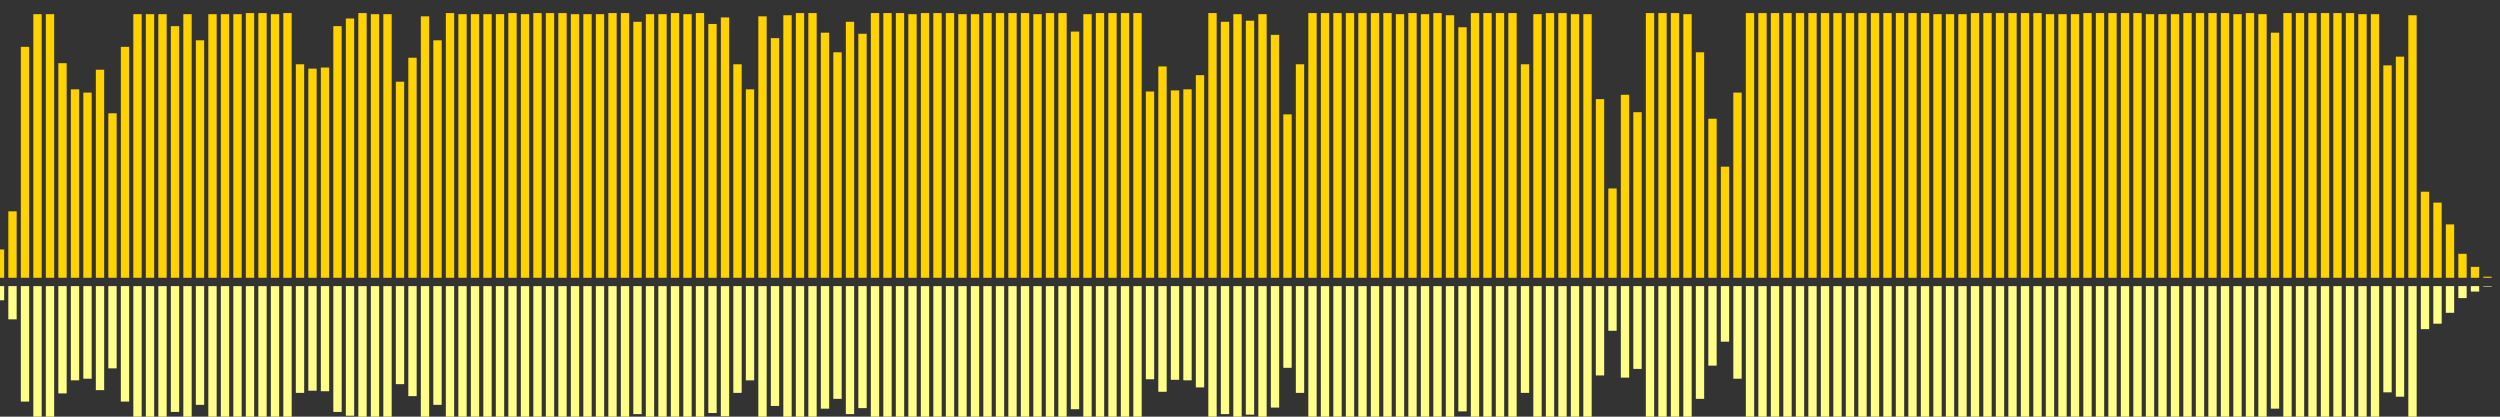 <?xml version="1.0" encoding="UTF-8"?>
<svg version="1.1" width="600" height="100" xmlns="http://www.w3.org/2000/svg">
  <rect width="100%" height="100%" fill="#333333" stroke="none"/>
  <line x1="0" y1="66.667" x2="0" y2="59.869" stroke="#ffd200" stroke-width="2"/>
  <line x1="0" y1="68.667" x2="0" y2="72.065" stroke="#ff8" stroke-width="2"/>
  <line x1="3" y1="66.667" x2="3" y2="50.719" stroke="#ffd200" stroke-width="2"/>
  <line x1="3" y1="68.667" x2="3" y2="76.641" stroke="#ff8" stroke-width="2"/>
  <line x1="6" y1="66.667" x2="6" y2="11.242" stroke="#ffd200" stroke-width="2"/>
  <line x1="6" y1="68.667" x2="6" y2="96.379" stroke="#ff8" stroke-width="2"/>
  <line x1="9" y1="66.667" x2="9" y2="3.399" stroke="#ffd200" stroke-width="2"/>
  <line x1="9" y1="68.667" x2="9" y2="100.301" stroke="#ff8" stroke-width="2"/>
  <line x1="12" y1="66.667" x2="12" y2="3.399" stroke="#ffd200" stroke-width="2"/>
  <line x1="12" y1="68.667" x2="12" y2="100.301" stroke="#ff8" stroke-width="2"/>
  <line x1="15" y1="66.667" x2="15" y2="15.163" stroke="#ffd200" stroke-width="2"/>
  <line x1="15" y1="68.667" x2="15" y2="94.418" stroke="#ff8" stroke-width="2"/>
  <line x1="18" y1="66.667" x2="18" y2="21.438" stroke="#ffd200" stroke-width="2"/>
  <line x1="18" y1="68.667" x2="18" y2="91.281" stroke="#ff8" stroke-width="2"/>
  <line x1="21" y1="66.667" x2="21" y2="22.222" stroke="#ffd200" stroke-width="2"/>
  <line x1="21" y1="68.667" x2="21" y2="90.889" stroke="#ff8" stroke-width="2"/>
  <line x1="24" y1="66.667" x2="24" y2="16.732" stroke="#ffd200" stroke-width="2"/>
  <line x1="24" y1="68.667" x2="24" y2="93.634" stroke="#ff8" stroke-width="2"/>
  <line x1="27" y1="66.667" x2="27" y2="27.19" stroke="#ffd200" stroke-width="2"/>
  <line x1="27" y1="68.667" x2="27" y2="88.405" stroke="#ff8" stroke-width="2"/>
  <line x1="30" y1="66.667" x2="30" y2="11.242" stroke="#ffd200" stroke-width="2"/>
  <line x1="30" y1="68.667" x2="30" y2="96.379" stroke="#ff8" stroke-width="2"/>
  <line x1="33" y1="66.667" x2="33" y2="3.399" stroke="#ffd200" stroke-width="2"/>
  <line x1="33" y1="68.667" x2="33" y2="100.301" stroke="#ff8" stroke-width="2"/>
  <line x1="36" y1="66.667" x2="36" y2="3.399" stroke="#ffd200" stroke-width="2"/>
  <line x1="36" y1="68.667" x2="36" y2="100.301" stroke="#ff8" stroke-width="2"/>
  <line x1="39" y1="66.667" x2="39" y2="3.399" stroke="#ffd200" stroke-width="2"/>
  <line x1="39" y1="68.667" x2="39" y2="100.301" stroke="#ff8" stroke-width="2"/>
  <line x1="42" y1="66.667" x2="42" y2="6.275" stroke="#ffd200" stroke-width="2"/>
  <line x1="42" y1="68.667" x2="42" y2="98.863" stroke="#ff8" stroke-width="2"/>
  <line x1="45" y1="66.667" x2="45" y2="3.399" stroke="#ffd200" stroke-width="2"/>
  <line x1="45" y1="68.667" x2="45" y2="100.301" stroke="#ff8" stroke-width="2"/>
  <line x1="48" y1="66.667" x2="48" y2="9.673" stroke="#ffd200" stroke-width="2"/>
  <line x1="48" y1="68.667" x2="48" y2="97.163" stroke="#ff8" stroke-width="2"/>
  <line x1="51" y1="66.667" x2="51" y2="3.399" stroke="#ffd200" stroke-width="2"/>
  <line x1="51" y1="68.667" x2="51" y2="100.301" stroke="#ff8" stroke-width="2"/>
  <line x1="54" y1="66.667" x2="54" y2="3.399" stroke="#ffd200" stroke-width="2"/>
  <line x1="54" y1="68.667" x2="54" y2="100.301" stroke="#ff8" stroke-width="2"/>
  <line x1="57" y1="66.667" x2="57" y2="3.399" stroke="#ffd200" stroke-width="2"/>
  <line x1="57" y1="68.667" x2="57" y2="100.301" stroke="#ff8" stroke-width="2"/>
  <line x1="60" y1="66.667" x2="60" y2="3.137" stroke="#ffd200" stroke-width="2"/>
  <line x1="60" y1="68.667" x2="60" y2="100.431" stroke="#ff8" stroke-width="2"/>
  <line x1="63" y1="66.667" x2="63" y2="3.137" stroke="#ffd200" stroke-width="2"/>
  <line x1="63" y1="68.667" x2="63" y2="100.431" stroke="#ff8" stroke-width="2"/>
  <line x1="66" y1="66.667" x2="66" y2="3.399" stroke="#ffd200" stroke-width="2"/>
  <line x1="66" y1="68.667" x2="66" y2="100.301" stroke="#ff8" stroke-width="2"/>
  <line x1="69" y1="66.667" x2="69" y2="3.137" stroke="#ffd200" stroke-width="2"/>
  <line x1="69" y1="68.667" x2="69" y2="100.431" stroke="#ff8" stroke-width="2"/>
  <line x1="72" y1="66.667" x2="72" y2="15.425" stroke="#ffd200" stroke-width="2"/>
  <line x1="72" y1="68.667" x2="72" y2="94.288" stroke="#ff8" stroke-width="2"/>
  <line x1="75" y1="66.667" x2="75" y2="16.471" stroke="#ffd200" stroke-width="2"/>
  <line x1="75" y1="68.667" x2="75" y2="93.765" stroke="#ff8" stroke-width="2"/>
  <line x1="78" y1="66.667" x2="78" y2="16.209" stroke="#ffd200" stroke-width="2"/>
  <line x1="78" y1="68.667" x2="78" y2="93.895" stroke="#ff8" stroke-width="2"/>
  <line x1="81" y1="66.667" x2="81" y2="6.275" stroke="#ffd200" stroke-width="2"/>
  <line x1="81" y1="68.667" x2="81" y2="98.863" stroke="#ff8" stroke-width="2"/>
  <line x1="84" y1="66.667" x2="84" y2="4.444" stroke="#ffd200" stroke-width="2"/>
  <line x1="84" y1="68.667" x2="84" y2="99.778" stroke="#ff8" stroke-width="2"/>
  <line x1="87" y1="66.667" x2="87" y2="3.137" stroke="#ffd200" stroke-width="2"/>
  <line x1="87" y1="68.667" x2="87" y2="100.431" stroke="#ff8" stroke-width="2"/>
  <line x1="90" y1="66.667" x2="90" y2="3.399" stroke="#ffd200" stroke-width="2"/>
  <line x1="90" y1="68.667" x2="90" y2="100.301" stroke="#ff8" stroke-width="2"/>
  <line x1="93" y1="66.667" x2="93" y2="3.399" stroke="#ffd200" stroke-width="2"/>
  <line x1="93" y1="68.667" x2="93" y2="100.301" stroke="#ff8" stroke-width="2"/>
  <line x1="96" y1="66.667" x2="96" y2="19.608" stroke="#ffd200" stroke-width="2"/>
  <line x1="96" y1="68.667" x2="96" y2="92.196" stroke="#ff8" stroke-width="2"/>
  <line x1="99" y1="66.667" x2="99" y2="13.856" stroke="#ffd200" stroke-width="2"/>
  <line x1="99" y1="68.667" x2="99" y2="95.072" stroke="#ff8" stroke-width="2"/>
  <line x1="102" y1="66.667" x2="102" y2="3.922" stroke="#ffd200" stroke-width="2"/>
  <line x1="102" y1="68.667" x2="102" y2="100.039" stroke="#ff8" stroke-width="2"/>
  <line x1="105" y1="66.667" x2="105" y2="9.673" stroke="#ffd200" stroke-width="2"/>
  <line x1="105" y1="68.667" x2="105" y2="97.163" stroke="#ff8" stroke-width="2"/>
  <line x1="108" y1="66.667" x2="108" y2="3.137" stroke="#ffd200" stroke-width="2"/>
  <line x1="108" y1="68.667" x2="108" y2="100.431" stroke="#ff8" stroke-width="2"/>
  <line x1="111" y1="66.667" x2="111" y2="3.399" stroke="#ffd200" stroke-width="2"/>
  <line x1="111" y1="68.667" x2="111" y2="100.301" stroke="#ff8" stroke-width="2"/>
  <line x1="114" y1="66.667" x2="114" y2="3.399" stroke="#ffd200" stroke-width="2"/>
  <line x1="114" y1="68.667" x2="114" y2="100.301" stroke="#ff8" stroke-width="2"/>
  <line x1="117" y1="66.667" x2="117" y2="3.399" stroke="#ffd200" stroke-width="2"/>
  <line x1="117" y1="68.667" x2="117" y2="100.301" stroke="#ff8" stroke-width="2"/>
  <line x1="120" y1="66.667" x2="120" y2="3.399" stroke="#ffd200" stroke-width="2"/>
  <line x1="120" y1="68.667" x2="120" y2="100.301" stroke="#ff8" stroke-width="2"/>
  <line x1="123" y1="66.667" x2="123" y2="3.137" stroke="#ffd200" stroke-width="2"/>
  <line x1="123" y1="68.667" x2="123" y2="100.431" stroke="#ff8" stroke-width="2"/>
  <line x1="126" y1="66.667" x2="126" y2="3.399" stroke="#ffd200" stroke-width="2"/>
  <line x1="126" y1="68.667" x2="126" y2="100.301" stroke="#ff8" stroke-width="2"/>
  <line x1="129" y1="66.667" x2="129" y2="3.137" stroke="#ffd200" stroke-width="2"/>
  <line x1="129" y1="68.667" x2="129" y2="100.431" stroke="#ff8" stroke-width="2"/>
  <line x1="132" y1="66.667" x2="132" y2="3.137" stroke="#ffd200" stroke-width="2"/>
  <line x1="132" y1="68.667" x2="132" y2="100.431" stroke="#ff8" stroke-width="2"/>
  <line x1="135" y1="66.667" x2="135" y2="3.137" stroke="#ffd200" stroke-width="2"/>
  <line x1="135" y1="68.667" x2="135" y2="100.431" stroke="#ff8" stroke-width="2"/>
  <line x1="138" y1="66.667" x2="138" y2="3.399" stroke="#ffd200" stroke-width="2"/>
  <line x1="138" y1="68.667" x2="138" y2="100.301" stroke="#ff8" stroke-width="2"/>
  <line x1="141" y1="66.667" x2="141" y2="3.399" stroke="#ffd200" stroke-width="2"/>
  <line x1="141" y1="68.667" x2="141" y2="100.301" stroke="#ff8" stroke-width="2"/>
  <line x1="144" y1="66.667" x2="144" y2="3.399" stroke="#ffd200" stroke-width="2"/>
  <line x1="144" y1="68.667" x2="144" y2="100.301" stroke="#ff8" stroke-width="2"/>
  <line x1="147" y1="66.667" x2="147" y2="3.137" stroke="#ffd200" stroke-width="2"/>
  <line x1="147" y1="68.667" x2="147" y2="100.431" stroke="#ff8" stroke-width="2"/>
  <line x1="150" y1="66.667" x2="150" y2="3.137" stroke="#ffd200" stroke-width="2"/>
  <line x1="150" y1="68.667" x2="150" y2="100.431" stroke="#ff8" stroke-width="2"/>
  <line x1="153" y1="66.667" x2="153" y2="5.229" stroke="#ffd200" stroke-width="2"/>
  <line x1="153" y1="68.667" x2="153" y2="99.386" stroke="#ff8" stroke-width="2"/>
  <line x1="156" y1="66.667" x2="156" y2="3.399" stroke="#ffd200" stroke-width="2"/>
  <line x1="156" y1="68.667" x2="156" y2="100.301" stroke="#ff8" stroke-width="2"/>
  <line x1="159" y1="66.667" x2="159" y2="3.399" stroke="#ffd200" stroke-width="2"/>
  <line x1="159" y1="68.667" x2="159" y2="100.301" stroke="#ff8" stroke-width="2"/>
  <line x1="162" y1="66.667" x2="162" y2="3.137" stroke="#ffd200" stroke-width="2"/>
  <line x1="162" y1="68.667" x2="162" y2="100.431" stroke="#ff8" stroke-width="2"/>
  <line x1="165" y1="66.667" x2="165" y2="3.399" stroke="#ffd200" stroke-width="2"/>
  <line x1="165" y1="68.667" x2="165" y2="100.301" stroke="#ff8" stroke-width="2"/>
  <line x1="168" y1="66.667" x2="168" y2="3.137" stroke="#ffd200" stroke-width="2"/>
  <line x1="168" y1="68.667" x2="168" y2="100.431" stroke="#ff8" stroke-width="2"/>
  <line x1="171" y1="66.667" x2="171" y2="5.752" stroke="#ffd200" stroke-width="2"/>
  <line x1="171" y1="68.667" x2="171" y2="99.124" stroke="#ff8" stroke-width="2"/>
  <line x1="174" y1="66.667" x2="174" y2="4.183" stroke="#ffd200" stroke-width="2"/>
  <line x1="174" y1="68.667" x2="174" y2="99.908" stroke="#ff8" stroke-width="2"/>
  <line x1="177" y1="66.667" x2="177" y2="15.425" stroke="#ffd200" stroke-width="2"/>
  <line x1="177" y1="68.667" x2="177" y2="94.288" stroke="#ff8" stroke-width="2"/>
  <line x1="180" y1="66.667" x2="180" y2="21.438" stroke="#ffd200" stroke-width="2"/>
  <line x1="180" y1="68.667" x2="180" y2="91.281" stroke="#ff8" stroke-width="2"/>
  <line x1="183" y1="66.667" x2="183" y2="3.922" stroke="#ffd200" stroke-width="2"/>
  <line x1="183" y1="68.667" x2="183" y2="100.039" stroke="#ff8" stroke-width="2"/>
  <line x1="186" y1="66.667" x2="186" y2="9.15" stroke="#ffd200" stroke-width="2"/>
  <line x1="186" y1="68.667" x2="186" y2="97.425" stroke="#ff8" stroke-width="2"/>
  <line x1="189" y1="66.667" x2="189" y2="3.66" stroke="#ffd200" stroke-width="2"/>
  <line x1="189" y1="68.667" x2="189" y2="100.17" stroke="#ff8" stroke-width="2"/>
  <line x1="192" y1="66.667" x2="192" y2="3.137" stroke="#ffd200" stroke-width="2"/>
  <line x1="192" y1="68.667" x2="192" y2="100.431" stroke="#ff8" stroke-width="2"/>
  <line x1="195" y1="66.667" x2="195" y2="3.137" stroke="#ffd200" stroke-width="2"/>
  <line x1="195" y1="68.667" x2="195" y2="100.431" stroke="#ff8" stroke-width="2"/>
  <line x1="198" y1="66.667" x2="198" y2="7.843" stroke="#ffd200" stroke-width="2"/>
  <line x1="198" y1="68.667" x2="198" y2="98.078" stroke="#ff8" stroke-width="2"/>
  <line x1="201" y1="66.667" x2="201" y2="12.549" stroke="#ffd200" stroke-width="2"/>
  <line x1="201" y1="68.667" x2="201" y2="95.725" stroke="#ff8" stroke-width="2"/>
  <line x1="204" y1="66.667" x2="204" y2="5.229" stroke="#ffd200" stroke-width="2"/>
  <line x1="204" y1="68.667" x2="204" y2="99.386" stroke="#ff8" stroke-width="2"/>
  <line x1="207" y1="66.667" x2="207" y2="8.105" stroke="#ffd200" stroke-width="2"/>
  <line x1="207" y1="68.667" x2="207" y2="97.948" stroke="#ff8" stroke-width="2"/>
  <line x1="210" y1="66.667" x2="210" y2="3.137" stroke="#ffd200" stroke-width="2"/>
  <line x1="210" y1="68.667" x2="210" y2="100.431" stroke="#ff8" stroke-width="2"/>
  <line x1="213" y1="66.667" x2="213" y2="3.137" stroke="#ffd200" stroke-width="2"/>
  <line x1="213" y1="68.667" x2="213" y2="100.431" stroke="#ff8" stroke-width="2"/>
  <line x1="216" y1="66.667" x2="216" y2="3.137" stroke="#ffd200" stroke-width="2"/>
  <line x1="216" y1="68.667" x2="216" y2="100.431" stroke="#ff8" stroke-width="2"/>
  <line x1="219" y1="66.667" x2="219" y2="3.399" stroke="#ffd200" stroke-width="2"/>
  <line x1="219" y1="68.667" x2="219" y2="100.301" stroke="#ff8" stroke-width="2"/>
  <line x1="222" y1="66.667" x2="222" y2="3.137" stroke="#ffd200" stroke-width="2"/>
  <line x1="222" y1="68.667" x2="222" y2="100.431" stroke="#ff8" stroke-width="2"/>
  <line x1="225" y1="66.667" x2="225" y2="3.137" stroke="#ffd200" stroke-width="2"/>
  <line x1="225" y1="68.667" x2="225" y2="100.431" stroke="#ff8" stroke-width="2"/>
  <line x1="228" y1="66.667" x2="228" y2="3.137" stroke="#ffd200" stroke-width="2"/>
  <line x1="228" y1="68.667" x2="228" y2="100.431" stroke="#ff8" stroke-width="2"/>
  <line x1="231" y1="66.667" x2="231" y2="3.399" stroke="#ffd200" stroke-width="2"/>
  <line x1="231" y1="68.667" x2="231" y2="100.301" stroke="#ff8" stroke-width="2"/>
  <line x1="234" y1="66.667" x2="234" y2="3.399" stroke="#ffd200" stroke-width="2"/>
  <line x1="234" y1="68.667" x2="234" y2="100.301" stroke="#ff8" stroke-width="2"/>
  <line x1="237" y1="66.667" x2="237" y2="3.137" stroke="#ffd200" stroke-width="2"/>
  <line x1="237" y1="68.667" x2="237" y2="100.431" stroke="#ff8" stroke-width="2"/>
  <line x1="240" y1="66.667" x2="240" y2="3.137" stroke="#ffd200" stroke-width="2"/>
  <line x1="240" y1="68.667" x2="240" y2="100.431" stroke="#ff8" stroke-width="2"/>
  <line x1="243" y1="66.667" x2="243" y2="3.137" stroke="#ffd200" stroke-width="2"/>
  <line x1="243" y1="68.667" x2="243" y2="100.431" stroke="#ff8" stroke-width="2"/>
  <line x1="246" y1="66.667" x2="246" y2="3.137" stroke="#ffd200" stroke-width="2"/>
  <line x1="246" y1="68.667" x2="246" y2="100.431" stroke="#ff8" stroke-width="2"/>
  <line x1="249" y1="66.667" x2="249" y2="3.399" stroke="#ffd200" stroke-width="2"/>
  <line x1="249" y1="68.667" x2="249" y2="100.301" stroke="#ff8" stroke-width="2"/>
  <line x1="252" y1="66.667" x2="252" y2="3.137" stroke="#ffd200" stroke-width="2"/>
  <line x1="252" y1="68.667" x2="252" y2="100.431" stroke="#ff8" stroke-width="2"/>
  <line x1="255" y1="66.667" x2="255" y2="3.137" stroke="#ffd200" stroke-width="2"/>
  <line x1="255" y1="68.667" x2="255" y2="100.431" stroke="#ff8" stroke-width="2"/>
  <line x1="258" y1="66.667" x2="258" y2="7.582" stroke="#ffd200" stroke-width="2"/>
  <line x1="258" y1="68.667" x2="258" y2="98.209" stroke="#ff8" stroke-width="2"/>
  <line x1="261" y1="66.667" x2="261" y2="3.399" stroke="#ffd200" stroke-width="2"/>
  <line x1="261" y1="68.667" x2="261" y2="100.301" stroke="#ff8" stroke-width="2"/>
  <line x1="264" y1="66.667" x2="264" y2="3.137" stroke="#ffd200" stroke-width="2"/>
  <line x1="264" y1="68.667" x2="264" y2="100.431" stroke="#ff8" stroke-width="2"/>
  <line x1="267" y1="66.667" x2="267" y2="3.137" stroke="#ffd200" stroke-width="2"/>
  <line x1="267" y1="68.667" x2="267" y2="100.431" stroke="#ff8" stroke-width="2"/>
  <line x1="270" y1="66.667" x2="270" y2="3.137" stroke="#ffd200" stroke-width="2"/>
  <line x1="270" y1="68.667" x2="270" y2="100.431" stroke="#ff8" stroke-width="2"/>
  <line x1="273" y1="66.667" x2="273" y2="3.137" stroke="#ffd200" stroke-width="2"/>
  <line x1="273" y1="68.667" x2="273" y2="100.431" stroke="#ff8" stroke-width="2"/>
  <line x1="276" y1="66.667" x2="276" y2="21.961" stroke="#ffd200" stroke-width="2"/>
  <line x1="276" y1="68.667" x2="276" y2="91.02" stroke="#ff8" stroke-width="2"/>
  <line x1="279" y1="66.667" x2="279" y2="15.948" stroke="#ffd200" stroke-width="2"/>
  <line x1="279" y1="68.667" x2="279" y2="94.026" stroke="#ff8" stroke-width="2"/>
  <line x1="282" y1="66.667" x2="282" y2="21.699" stroke="#ffd200" stroke-width="2"/>
  <line x1="282" y1="68.667" x2="282" y2="91.15" stroke="#ff8" stroke-width="2"/>
  <line x1="285" y1="66.667" x2="285" y2="21.438" stroke="#ffd200" stroke-width="2"/>
  <line x1="285" y1="68.667" x2="285" y2="91.281" stroke="#ff8" stroke-width="2"/>
  <line x1="288" y1="66.667" x2="288" y2="18.039" stroke="#ffd200" stroke-width="2"/>
  <line x1="288" y1="68.667" x2="288" y2="92.98" stroke="#ff8" stroke-width="2"/>
  <line x1="291" y1="66.667" x2="291" y2="3.137" stroke="#ffd200" stroke-width="2"/>
  <line x1="291" y1="68.667" x2="291" y2="100.431" stroke="#ff8" stroke-width="2"/>
  <line x1="294" y1="66.667" x2="294" y2="5.229" stroke="#ffd200" stroke-width="2"/>
  <line x1="294" y1="68.667" x2="294" y2="99.386" stroke="#ff8" stroke-width="2"/>
  <line x1="297" y1="66.667" x2="297" y2="3.399" stroke="#ffd200" stroke-width="2"/>
  <line x1="297" y1="68.667" x2="297" y2="100.301" stroke="#ff8" stroke-width="2"/>
  <line x1="300" y1="66.667" x2="300" y2="4.967" stroke="#ffd200" stroke-width="2"/>
  <line x1="300" y1="68.667" x2="300" y2="99.516" stroke="#ff8" stroke-width="2"/>
  <line x1="303" y1="66.667" x2="303" y2="3.399" stroke="#ffd200" stroke-width="2"/>
  <line x1="303" y1="68.667" x2="303" y2="100.301" stroke="#ff8" stroke-width="2"/>
  <line x1="306" y1="66.667" x2="306" y2="8.366" stroke="#ffd200" stroke-width="2"/>
  <line x1="306" y1="68.667" x2="306" y2="97.817" stroke="#ff8" stroke-width="2"/>
  <line x1="309" y1="66.667" x2="309" y2="27.451" stroke="#ffd200" stroke-width="2"/>
  <line x1="309" y1="68.667" x2="309" y2="88.275" stroke="#ff8" stroke-width="2"/>
  <line x1="312" y1="66.667" x2="312" y2="15.425" stroke="#ffd200" stroke-width="2"/>
  <line x1="312" y1="68.667" x2="312" y2="94.288" stroke="#ff8" stroke-width="2"/>
  <line x1="315" y1="66.667" x2="315" y2="3.137" stroke="#ffd200" stroke-width="2"/>
  <line x1="315" y1="68.667" x2="315" y2="100.431" stroke="#ff8" stroke-width="2"/>
  <line x1="318" y1="66.667" x2="318" y2="3.137" stroke="#ffd200" stroke-width="2"/>
  <line x1="318" y1="68.667" x2="318" y2="100.431" stroke="#ff8" stroke-width="2"/>
  <line x1="321" y1="66.667" x2="321" y2="3.137" stroke="#ffd200" stroke-width="2"/>
  <line x1="321" y1="68.667" x2="321" y2="100.431" stroke="#ff8" stroke-width="2"/>
  <line x1="324" y1="66.667" x2="324" y2="3.137" stroke="#ffd200" stroke-width="2"/>
  <line x1="324" y1="68.667" x2="324" y2="100.431" stroke="#ff8" stroke-width="2"/>
  <line x1="327" y1="66.667" x2="327" y2="3.137" stroke="#ffd200" stroke-width="2"/>
  <line x1="327" y1="68.667" x2="327" y2="100.431" stroke="#ff8" stroke-width="2"/>
  <line x1="330" y1="66.667" x2="330" y2="3.137" stroke="#ffd200" stroke-width="2"/>
  <line x1="330" y1="68.667" x2="330" y2="100.431" stroke="#ff8" stroke-width="2"/>
  <line x1="333" y1="66.667" x2="333" y2="3.137" stroke="#ffd200" stroke-width="2"/>
  <line x1="333" y1="68.667" x2="333" y2="100.431" stroke="#ff8" stroke-width="2"/>
  <line x1="336" y1="66.667" x2="336" y2="3.399" stroke="#ffd200" stroke-width="2"/>
  <line x1="336" y1="68.667" x2="336" y2="100.301" stroke="#ff8" stroke-width="2"/>
  <line x1="339" y1="66.667" x2="339" y2="3.137" stroke="#ffd200" stroke-width="2"/>
  <line x1="339" y1="68.667" x2="339" y2="100.431" stroke="#ff8" stroke-width="2"/>
  <line x1="342" y1="66.667" x2="342" y2="3.399" stroke="#ffd200" stroke-width="2"/>
  <line x1="342" y1="68.667" x2="342" y2="100.301" stroke="#ff8" stroke-width="2"/>
  <line x1="345" y1="66.667" x2="345" y2="3.137" stroke="#ffd200" stroke-width="2"/>
  <line x1="345" y1="68.667" x2="345" y2="100.431" stroke="#ff8" stroke-width="2"/>
  <line x1="348" y1="66.667" x2="348" y2="3.66" stroke="#ffd200" stroke-width="2"/>
  <line x1="348" y1="68.667" x2="348" y2="100.17" stroke="#ff8" stroke-width="2"/>
  <line x1="351" y1="66.667" x2="351" y2="6.536" stroke="#ffd200" stroke-width="2"/>
  <line x1="351" y1="68.667" x2="351" y2="98.732" stroke="#ff8" stroke-width="2"/>
  <line x1="354" y1="66.667" x2="354" y2="3.137" stroke="#ffd200" stroke-width="2"/>
  <line x1="354" y1="68.667" x2="354" y2="100.431" stroke="#ff8" stroke-width="2"/>
  <line x1="357" y1="66.667" x2="357" y2="3.137" stroke="#ffd200" stroke-width="2"/>
  <line x1="357" y1="68.667" x2="357" y2="100.431" stroke="#ff8" stroke-width="2"/>
  <line x1="360" y1="66.667" x2="360" y2="3.137" stroke="#ffd200" stroke-width="2"/>
  <line x1="360" y1="68.667" x2="360" y2="100.431" stroke="#ff8" stroke-width="2"/>
  <line x1="363" y1="66.667" x2="363" y2="3.137" stroke="#ffd200" stroke-width="2"/>
  <line x1="363" y1="68.667" x2="363" y2="100.431" stroke="#ff8" stroke-width="2"/>
  <line x1="366" y1="66.667" x2="366" y2="15.425" stroke="#ffd200" stroke-width="2"/>
  <line x1="366" y1="68.667" x2="366" y2="94.288" stroke="#ff8" stroke-width="2"/>
  <line x1="369" y1="66.667" x2="369" y2="3.399" stroke="#ffd200" stroke-width="2"/>
  <line x1="369" y1="68.667" x2="369" y2="100.301" stroke="#ff8" stroke-width="2"/>
  <line x1="372" y1="66.667" x2="372" y2="3.137" stroke="#ffd200" stroke-width="2"/>
  <line x1="372" y1="68.667" x2="372" y2="100.431" stroke="#ff8" stroke-width="2"/>
  <line x1="375" y1="66.667" x2="375" y2="3.137" stroke="#ffd200" stroke-width="2"/>
  <line x1="375" y1="68.667" x2="375" y2="100.431" stroke="#ff8" stroke-width="2"/>
  <line x1="378" y1="66.667" x2="378" y2="3.399" stroke="#ffd200" stroke-width="2"/>
  <line x1="378" y1="68.667" x2="378" y2="100.301" stroke="#ff8" stroke-width="2"/>
  <line x1="381" y1="66.667" x2="381" y2="3.399" stroke="#ffd200" stroke-width="2"/>
  <line x1="381" y1="68.667" x2="381" y2="100.301" stroke="#ff8" stroke-width="2"/>
  <line x1="384" y1="66.667" x2="384" y2="23.791" stroke="#ffd200" stroke-width="2"/>
  <line x1="384" y1="68.667" x2="384" y2="90.105" stroke="#ff8" stroke-width="2"/>
  <line x1="387" y1="66.667" x2="387" y2="45.229" stroke="#ffd200" stroke-width="2"/>
  <line x1="387" y1="68.667" x2="387" y2="79.386" stroke="#ff8" stroke-width="2"/>
  <line x1="390" y1="66.667" x2="390" y2="22.745" stroke="#ffd200" stroke-width="2"/>
  <line x1="390" y1="68.667" x2="390" y2="90.627" stroke="#ff8" stroke-width="2"/>
  <line x1="393" y1="66.667" x2="393" y2="26.928" stroke="#ffd200" stroke-width="2"/>
  <line x1="393" y1="68.667" x2="393" y2="88.536" stroke="#ff8" stroke-width="2"/>
  <line x1="396" y1="66.667" x2="396" y2="3.137" stroke="#ffd200" stroke-width="2"/>
  <line x1="396" y1="68.667" x2="396" y2="100.431" stroke="#ff8" stroke-width="2"/>
  <line x1="399" y1="66.667" x2="399" y2="3.137" stroke="#ffd200" stroke-width="2"/>
  <line x1="399" y1="68.667" x2="399" y2="100.431" stroke="#ff8" stroke-width="2"/>
  <line x1="402" y1="66.667" x2="402" y2="3.137" stroke="#ffd200" stroke-width="2"/>
  <line x1="402" y1="68.667" x2="402" y2="100.431" stroke="#ff8" stroke-width="2"/>
  <line x1="405" y1="66.667" x2="405" y2="3.399" stroke="#ffd200" stroke-width="2"/>
  <line x1="405" y1="68.667" x2="405" y2="100.301" stroke="#ff8" stroke-width="2"/>
  <line x1="408" y1="66.667" x2="408" y2="12.549" stroke="#ffd200" stroke-width="2"/>
  <line x1="408" y1="68.667" x2="408" y2="95.725" stroke="#ff8" stroke-width="2"/>
  <line x1="411" y1="66.667" x2="411" y2="28.497" stroke="#ffd200" stroke-width="2"/>
  <line x1="411" y1="68.667" x2="411" y2="87.752" stroke="#ff8" stroke-width="2"/>
  <line x1="414" y1="66.667" x2="414" y2="40.0" stroke="#ffd200" stroke-width="2"/>
  <line x1="414" y1="68.667" x2="414" y2="82.0" stroke="#ff8" stroke-width="2"/>
  <line x1="417" y1="66.667" x2="417" y2="22.222" stroke="#ffd200" stroke-width="2"/>
  <line x1="417" y1="68.667" x2="417" y2="90.889" stroke="#ff8" stroke-width="2"/>
  <line x1="420" y1="66.667" x2="420" y2="3.137" stroke="#ffd200" stroke-width="2"/>
  <line x1="420" y1="68.667" x2="420" y2="100.431" stroke="#ff8" stroke-width="2"/>
  <line x1="423" y1="66.667" x2="423" y2="3.137" stroke="#ffd200" stroke-width="2"/>
  <line x1="423" y1="68.667" x2="423" y2="100.431" stroke="#ff8" stroke-width="2"/>
  <line x1="426" y1="66.667" x2="426" y2="3.137" stroke="#ffd200" stroke-width="2"/>
  <line x1="426" y1="68.667" x2="426" y2="100.431" stroke="#ff8" stroke-width="2"/>
  <line x1="429" y1="66.667" x2="429" y2="3.137" stroke="#ffd200" stroke-width="2"/>
  <line x1="429" y1="68.667" x2="429" y2="100.431" stroke="#ff8" stroke-width="2"/>
  <line x1="432" y1="66.667" x2="432" y2="3.137" stroke="#ffd200" stroke-width="2"/>
  <line x1="432" y1="68.667" x2="432" y2="100.431" stroke="#ff8" stroke-width="2"/>
  <line x1="435" y1="66.667" x2="435" y2="3.137" stroke="#ffd200" stroke-width="2"/>
  <line x1="435" y1="68.667" x2="435" y2="100.431" stroke="#ff8" stroke-width="2"/>
  <line x1="438" y1="66.667" x2="438" y2="3.137" stroke="#ffd200" stroke-width="2"/>
  <line x1="438" y1="68.667" x2="438" y2="100.431" stroke="#ff8" stroke-width="2"/>
  <line x1="441" y1="66.667" x2="441" y2="3.137" stroke="#ffd200" stroke-width="2"/>
  <line x1="441" y1="68.667" x2="441" y2="100.431" stroke="#ff8" stroke-width="2"/>
  <line x1="444" y1="66.667" x2="444" y2="3.137" stroke="#ffd200" stroke-width="2"/>
  <line x1="444" y1="68.667" x2="444" y2="100.431" stroke="#ff8" stroke-width="2"/>
  <line x1="447" y1="66.667" x2="447" y2="3.137" stroke="#ffd200" stroke-width="2"/>
  <line x1="447" y1="68.667" x2="447" y2="100.431" stroke="#ff8" stroke-width="2"/>
  <line x1="450" y1="66.667" x2="450" y2="3.137" stroke="#ffd200" stroke-width="2"/>
  <line x1="450" y1="68.667" x2="450" y2="100.431" stroke="#ff8" stroke-width="2"/>
  <line x1="453" y1="66.667" x2="453" y2="3.137" stroke="#ffd200" stroke-width="2"/>
  <line x1="453" y1="68.667" x2="453" y2="100.431" stroke="#ff8" stroke-width="2"/>
  <line x1="456" y1="66.667" x2="456" y2="3.137" stroke="#ffd200" stroke-width="2"/>
  <line x1="456" y1="68.667" x2="456" y2="100.431" stroke="#ff8" stroke-width="2"/>
  <line x1="459" y1="66.667" x2="459" y2="3.137" stroke="#ffd200" stroke-width="2"/>
  <line x1="459" y1="68.667" x2="459" y2="100.431" stroke="#ff8" stroke-width="2"/>
  <line x1="462" y1="66.667" x2="462" y2="3.137" stroke="#ffd200" stroke-width="2"/>
  <line x1="462" y1="68.667" x2="462" y2="100.431" stroke="#ff8" stroke-width="2"/>
  <line x1="465" y1="66.667" x2="465" y2="3.399" stroke="#ffd200" stroke-width="2"/>
  <line x1="465" y1="68.667" x2="465" y2="100.301" stroke="#ff8" stroke-width="2"/>
  <line x1="468" y1="66.667" x2="468" y2="3.399" stroke="#ffd200" stroke-width="2"/>
  <line x1="468" y1="68.667" x2="468" y2="100.301" stroke="#ff8" stroke-width="2"/>
  <line x1="471" y1="66.667" x2="471" y2="3.399" stroke="#ffd200" stroke-width="2"/>
  <line x1="471" y1="68.667" x2="471" y2="100.301" stroke="#ff8" stroke-width="2"/>
  <line x1="474" y1="66.667" x2="474" y2="3.137" stroke="#ffd200" stroke-width="2"/>
  <line x1="474" y1="68.667" x2="474" y2="100.431" stroke="#ff8" stroke-width="2"/>
  <line x1="477" y1="66.667" x2="477" y2="3.137" stroke="#ffd200" stroke-width="2"/>
  <line x1="477" y1="68.667" x2="477" y2="100.431" stroke="#ff8" stroke-width="2"/>
  <line x1="480" y1="66.667" x2="480" y2="3.137" stroke="#ffd200" stroke-width="2"/>
  <line x1="480" y1="68.667" x2="480" y2="100.431" stroke="#ff8" stroke-width="2"/>
  <line x1="483" y1="66.667" x2="483" y2="3.137" stroke="#ffd200" stroke-width="2"/>
  <line x1="483" y1="68.667" x2="483" y2="100.431" stroke="#ff8" stroke-width="2"/>
  <line x1="486" y1="66.667" x2="486" y2="3.137" stroke="#ffd200" stroke-width="2"/>
  <line x1="486" y1="68.667" x2="486" y2="100.431" stroke="#ff8" stroke-width="2"/>
  <line x1="489" y1="66.667" x2="489" y2="3.137" stroke="#ffd200" stroke-width="2"/>
  <line x1="489" y1="68.667" x2="489" y2="100.431" stroke="#ff8" stroke-width="2"/>
  <line x1="492" y1="66.667" x2="492" y2="3.399" stroke="#ffd200" stroke-width="2"/>
  <line x1="492" y1="68.667" x2="492" y2="100.301" stroke="#ff8" stroke-width="2"/>
  <line x1="495" y1="66.667" x2="495" y2="3.399" stroke="#ffd200" stroke-width="2"/>
  <line x1="495" y1="68.667" x2="495" y2="100.301" stroke="#ff8" stroke-width="2"/>
  <line x1="498" y1="66.667" x2="498" y2="3.399" stroke="#ffd200" stroke-width="2"/>
  <line x1="498" y1="68.667" x2="498" y2="100.301" stroke="#ff8" stroke-width="2"/>
  <line x1="501" y1="66.667" x2="501" y2="3.137" stroke="#ffd200" stroke-width="2"/>
  <line x1="501" y1="68.667" x2="501" y2="100.431" stroke="#ff8" stroke-width="2"/>
  <line x1="504" y1="66.667" x2="504" y2="3.137" stroke="#ffd200" stroke-width="2"/>
  <line x1="504" y1="68.667" x2="504" y2="100.431" stroke="#ff8" stroke-width="2"/>
  <line x1="507" y1="66.667" x2="507" y2="3.137" stroke="#ffd200" stroke-width="2"/>
  <line x1="507" y1="68.667" x2="507" y2="100.431" stroke="#ff8" stroke-width="2"/>
  <line x1="510" y1="66.667" x2="510" y2="3.137" stroke="#ffd200" stroke-width="2"/>
  <line x1="510" y1="68.667" x2="510" y2="100.431" stroke="#ff8" stroke-width="2"/>
  <line x1="513" y1="66.667" x2="513" y2="3.137" stroke="#ffd200" stroke-width="2"/>
  <line x1="513" y1="68.667" x2="513" y2="100.431" stroke="#ff8" stroke-width="2"/>
  <line x1="516" y1="66.667" x2="516" y2="3.399" stroke="#ffd200" stroke-width="2"/>
  <line x1="516" y1="68.667" x2="516" y2="100.301" stroke="#ff8" stroke-width="2"/>
  <line x1="519" y1="66.667" x2="519" y2="3.399" stroke="#ffd200" stroke-width="2"/>
  <line x1="519" y1="68.667" x2="519" y2="100.301" stroke="#ff8" stroke-width="2"/>
  <line x1="522" y1="66.667" x2="522" y2="3.399" stroke="#ffd200" stroke-width="2"/>
  <line x1="522" y1="68.667" x2="522" y2="100.301" stroke="#ff8" stroke-width="2"/>
  <line x1="525" y1="66.667" x2="525" y2="3.137" stroke="#ffd200" stroke-width="2"/>
  <line x1="525" y1="68.667" x2="525" y2="100.431" stroke="#ff8" stroke-width="2"/>
  <line x1="528" y1="66.667" x2="528" y2="3.137" stroke="#ffd200" stroke-width="2"/>
  <line x1="528" y1="68.667" x2="528" y2="100.431" stroke="#ff8" stroke-width="2"/>
  <line x1="531" y1="66.667" x2="531" y2="3.137" stroke="#ffd200" stroke-width="2"/>
  <line x1="531" y1="68.667" x2="531" y2="100.431" stroke="#ff8" stroke-width="2"/>
  <line x1="534" y1="66.667" x2="534" y2="3.137" stroke="#ffd200" stroke-width="2"/>
  <line x1="534" y1="68.667" x2="534" y2="100.431" stroke="#ff8" stroke-width="2"/>
  <line x1="537" y1="66.667" x2="537" y2="3.399" stroke="#ffd200" stroke-width="2"/>
  <line x1="537" y1="68.667" x2="537" y2="100.301" stroke="#ff8" stroke-width="2"/>
  <line x1="540" y1="66.667" x2="540" y2="3.137" stroke="#ffd200" stroke-width="2"/>
  <line x1="540" y1="68.667" x2="540" y2="100.431" stroke="#ff8" stroke-width="2"/>
  <line x1="543" y1="66.667" x2="543" y2="3.399" stroke="#ffd200" stroke-width="2"/>
  <line x1="543" y1="68.667" x2="543" y2="100.301" stroke="#ff8" stroke-width="2"/>
  <line x1="546" y1="66.667" x2="546" y2="7.843" stroke="#ffd200" stroke-width="2"/>
  <line x1="546" y1="68.667" x2="546" y2="98.078" stroke="#ff8" stroke-width="2"/>
  <line x1="549" y1="66.667" x2="549" y2="3.137" stroke="#ffd200" stroke-width="2"/>
  <line x1="549" y1="68.667" x2="549" y2="100.431" stroke="#ff8" stroke-width="2"/>
  <line x1="552" y1="66.667" x2="552" y2="3.137" stroke="#ffd200" stroke-width="2"/>
  <line x1="552" y1="68.667" x2="552" y2="100.431" stroke="#ff8" stroke-width="2"/>
  <line x1="555" y1="66.667" x2="555" y2="3.137" stroke="#ffd200" stroke-width="2"/>
  <line x1="555" y1="68.667" x2="555" y2="100.431" stroke="#ff8" stroke-width="2"/>
  <line x1="558" y1="66.667" x2="558" y2="3.137" stroke="#ffd200" stroke-width="2"/>
  <line x1="558" y1="68.667" x2="558" y2="100.431" stroke="#ff8" stroke-width="2"/>
  <line x1="561" y1="66.667" x2="561" y2="3.137" stroke="#ffd200" stroke-width="2"/>
  <line x1="561" y1="68.667" x2="561" y2="100.431" stroke="#ff8" stroke-width="2"/>
  <line x1="564" y1="66.667" x2="564" y2="3.137" stroke="#ffd200" stroke-width="2"/>
  <line x1="564" y1="68.667" x2="564" y2="100.431" stroke="#ff8" stroke-width="2"/>
  <line x1="567" y1="66.667" x2="567" y2="3.399" stroke="#ffd200" stroke-width="2"/>
  <line x1="567" y1="68.667" x2="567" y2="100.301" stroke="#ff8" stroke-width="2"/>
  <line x1="570" y1="66.667" x2="570" y2="3.399" stroke="#ffd200" stroke-width="2"/>
  <line x1="570" y1="68.667" x2="570" y2="100.301" stroke="#ff8" stroke-width="2"/>
  <line x1="573" y1="66.667" x2="573" y2="15.686" stroke="#ffd200" stroke-width="2"/>
  <line x1="573" y1="68.667" x2="573" y2="94.157" stroke="#ff8" stroke-width="2"/>
  <line x1="576" y1="66.667" x2="576" y2="13.595" stroke="#ffd200" stroke-width="2"/>
  <line x1="576" y1="68.667" x2="576" y2="95.203" stroke="#ff8" stroke-width="2"/>
  <line x1="579" y1="66.667" x2="579" y2="3.66" stroke="#ffd200" stroke-width="2"/>
  <line x1="579" y1="68.667" x2="579" y2="100.17" stroke="#ff8" stroke-width="2"/>
  <line x1="582" y1="66.667" x2="582" y2="46.013" stroke="#ffd200" stroke-width="2"/>
  <line x1="582" y1="68.667" x2="582" y2="78.993" stroke="#ff8" stroke-width="2"/>
  <line x1="585" y1="66.667" x2="585" y2="48.627" stroke="#ffd200" stroke-width="2"/>
  <line x1="585" y1="68.667" x2="585" y2="77.686" stroke="#ff8" stroke-width="2"/>
  <line x1="588" y1="66.667" x2="588" y2="53.856" stroke="#ffd200" stroke-width="2"/>
  <line x1="588" y1="68.667" x2="588" y2="75.072" stroke="#ff8" stroke-width="2"/>
  <line x1="591" y1="66.667" x2="591" y2="60.915" stroke="#ffd200" stroke-width="2"/>
  <line x1="591" y1="68.667" x2="591" y2="71.542" stroke="#ff8" stroke-width="2"/>
  <line x1="594" y1="66.667" x2="594" y2="64.052" stroke="#ffd200" stroke-width="2"/>
  <line x1="594" y1="68.667" x2="594" y2="69.974" stroke="#ff8" stroke-width="2"/>
  <line x1="597" y1="66.667" x2="597" y2="66.405" stroke="#ffd200" stroke-width="2"/>
  <line x1="597" y1="68.667" x2="597" y2="68.797" stroke="#ff8" stroke-width="2"/>
</svg>
